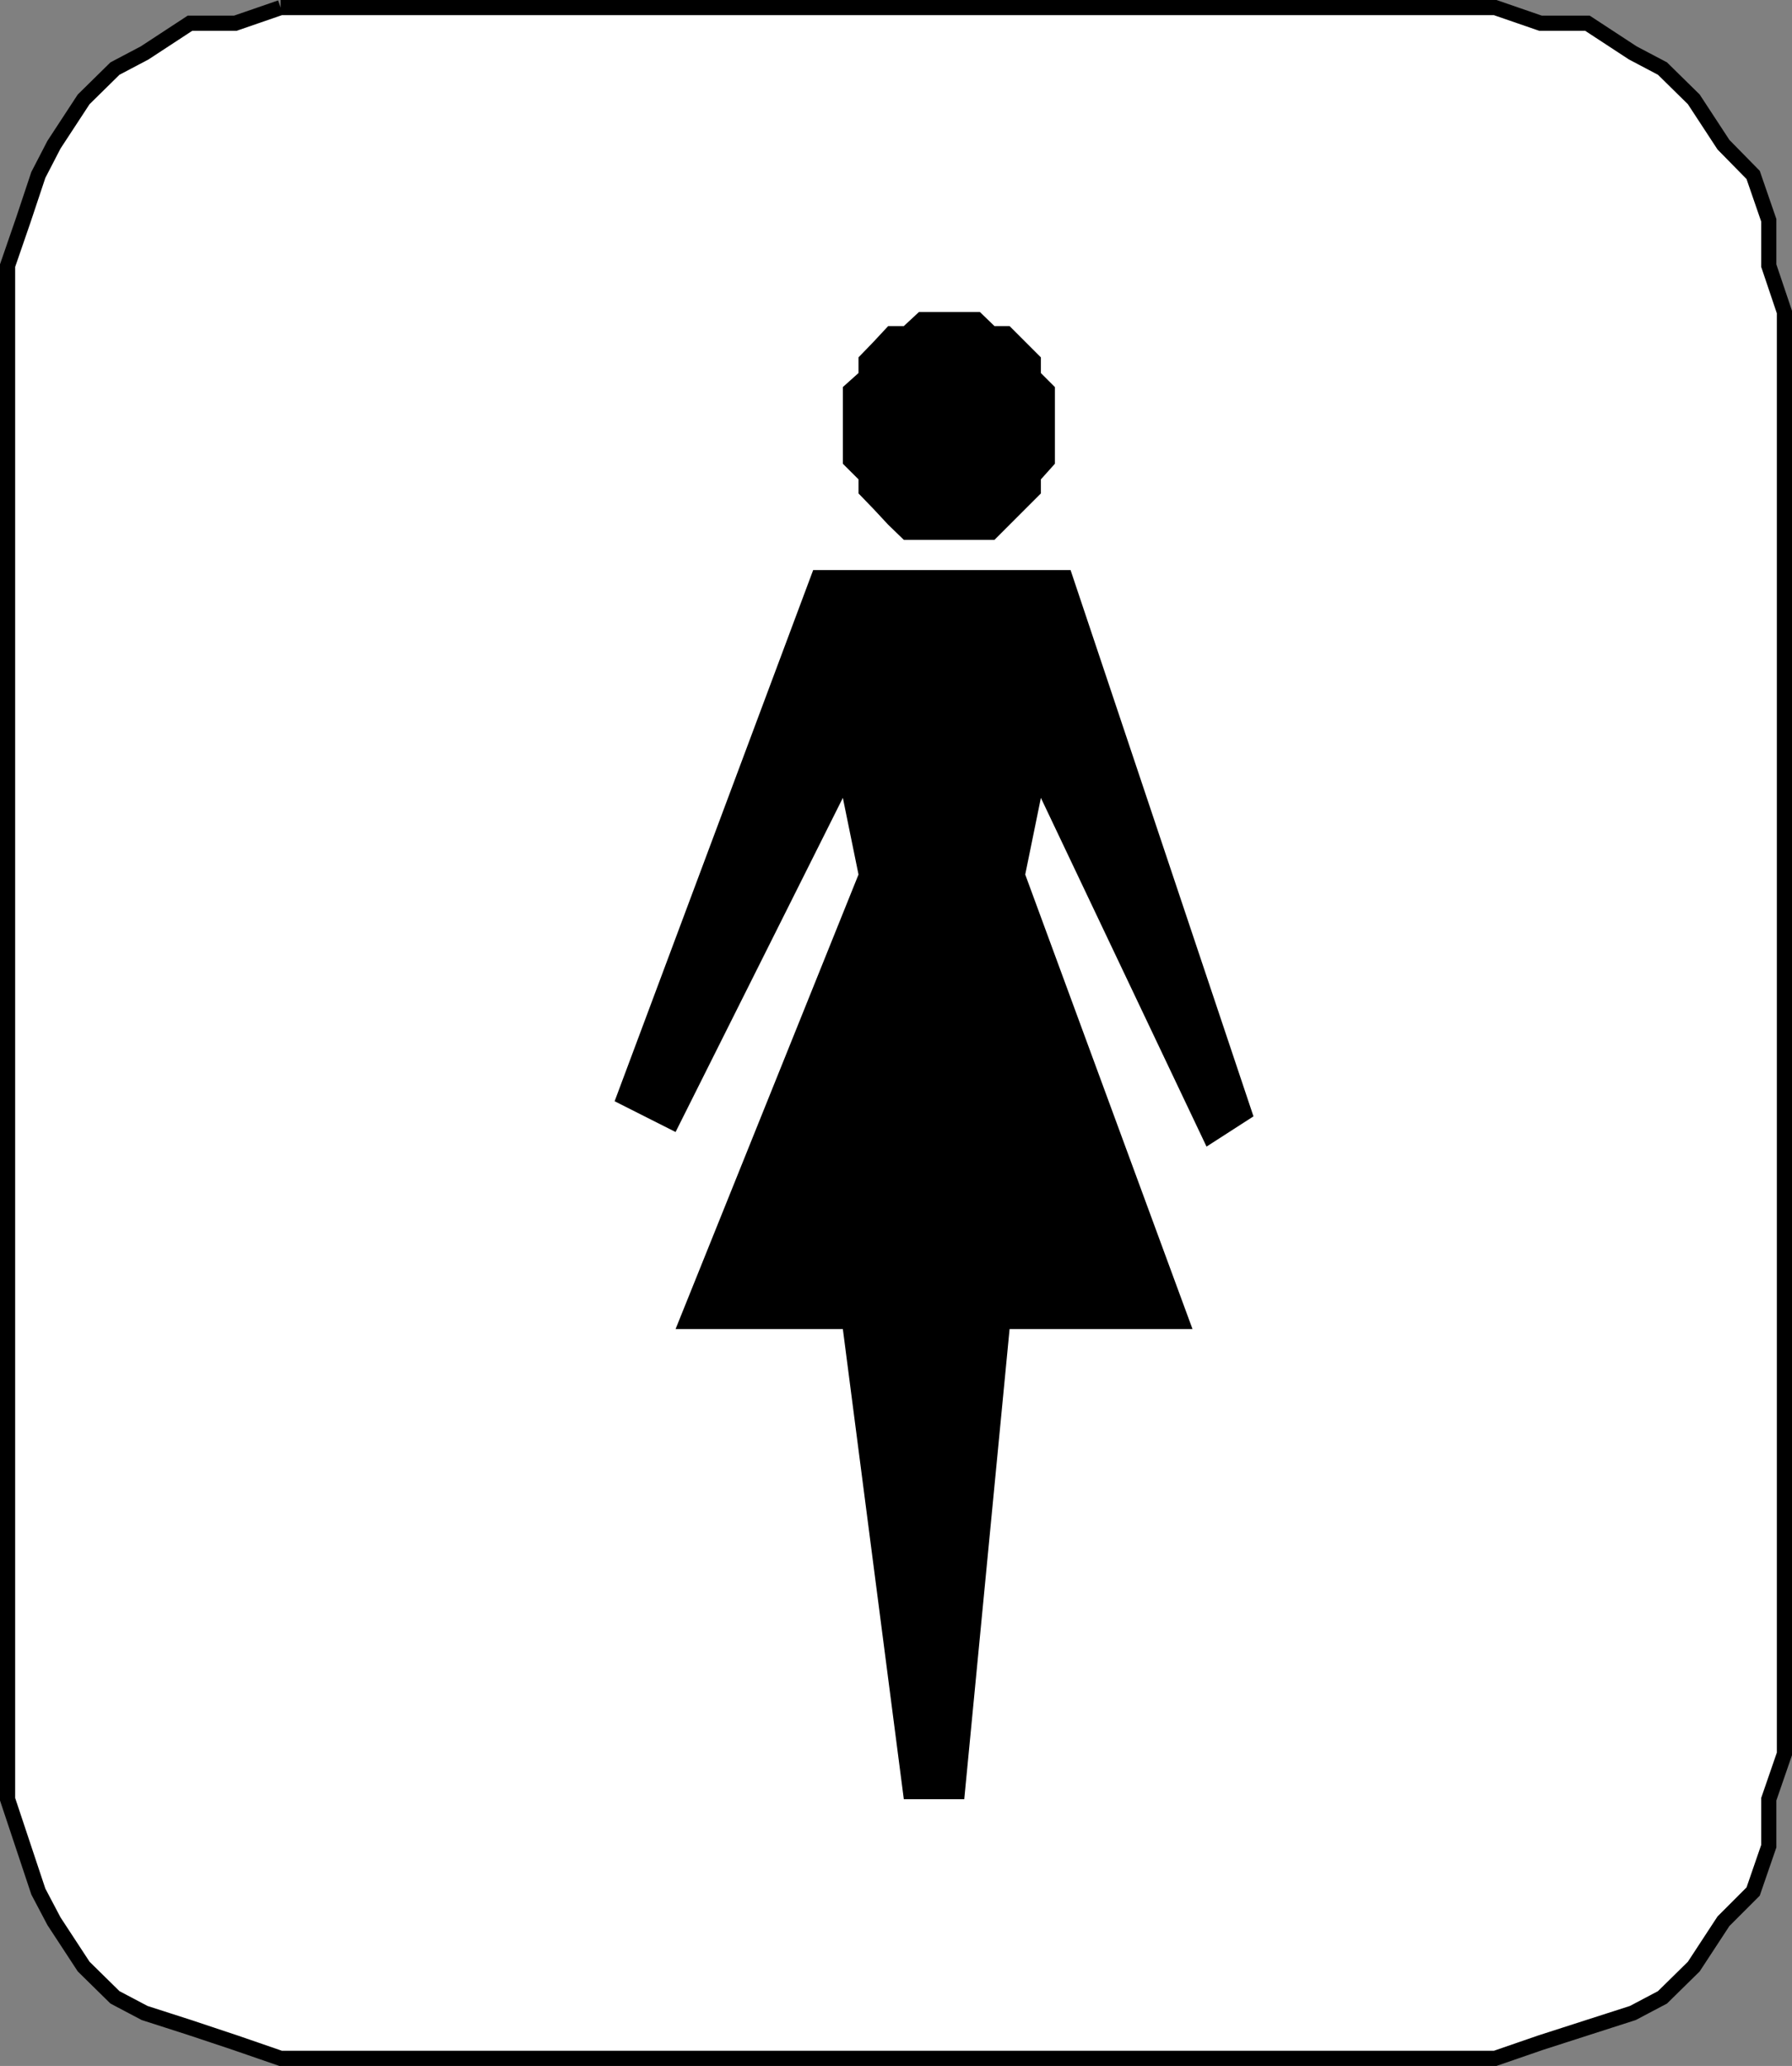 <svg xmlns="http://www.w3.org/2000/svg" width="332.109" height="382.71"><rect width="100%" height="100%" fill="#808080" stroke="none"/><path fill="#fff" stroke="#000" stroke-miterlimit="10" stroke-width="2.812" d="M52.004 1.406h225.101l8.399 2.898h8.699l8.402 5.5 5.5 2.899 5.801 5.703 5.5 8.398 5.5 5.602 2.898 8.398v8.399l2.899 8.601v267.102l-2.899 8.398v8.7l-2.898 8.402-5.5 5.5-5.5 8.398-5.8 5.7-5.5 2.902-8.403 2.7-8.7 2.8-8.398 2.898H52.004l-8.399-2.898-8.402-2.8-8.399-2.7-5.5-2.902-5.8-5.7-5.5-8.398-2.899-5.5-2.8-8.402-2.899-8.7V49.203l2.898-8.399 2.801-8.398 2.899-5.602 5.5-8.398 5.8-5.703 5.5-2.899 8.399-5.5h8.402l8.399-2.898"/><path d="M156.203 80.406v-8.703l2.902-2.598v-2.902l2.801-2.899 2.7-2.898h2.898l2.8-2.602h11.301l2.7 2.602h2.8l2.899 2.898 2.902 2.899v2.902l2.598 2.598v14.203l-2.598 2.898v2.602l-2.902 2.898-5.7 5.7h-16.8l-2.899-2.801-2.699-2.899-2.8-2.898v-2.602l-2.903-2.898v-5.5m-31 129.297-11.297-5.7 36.797-98.398h47.703l33.898 101.2-8.699 5.601-30.699-64.602-2.902 14.2 31 84.199h-33.899l-8.402 87.101h-11.2l-11.3-87.101h-31l33.902-84.2-2.902-14.199-31 61.899"/></svg>
